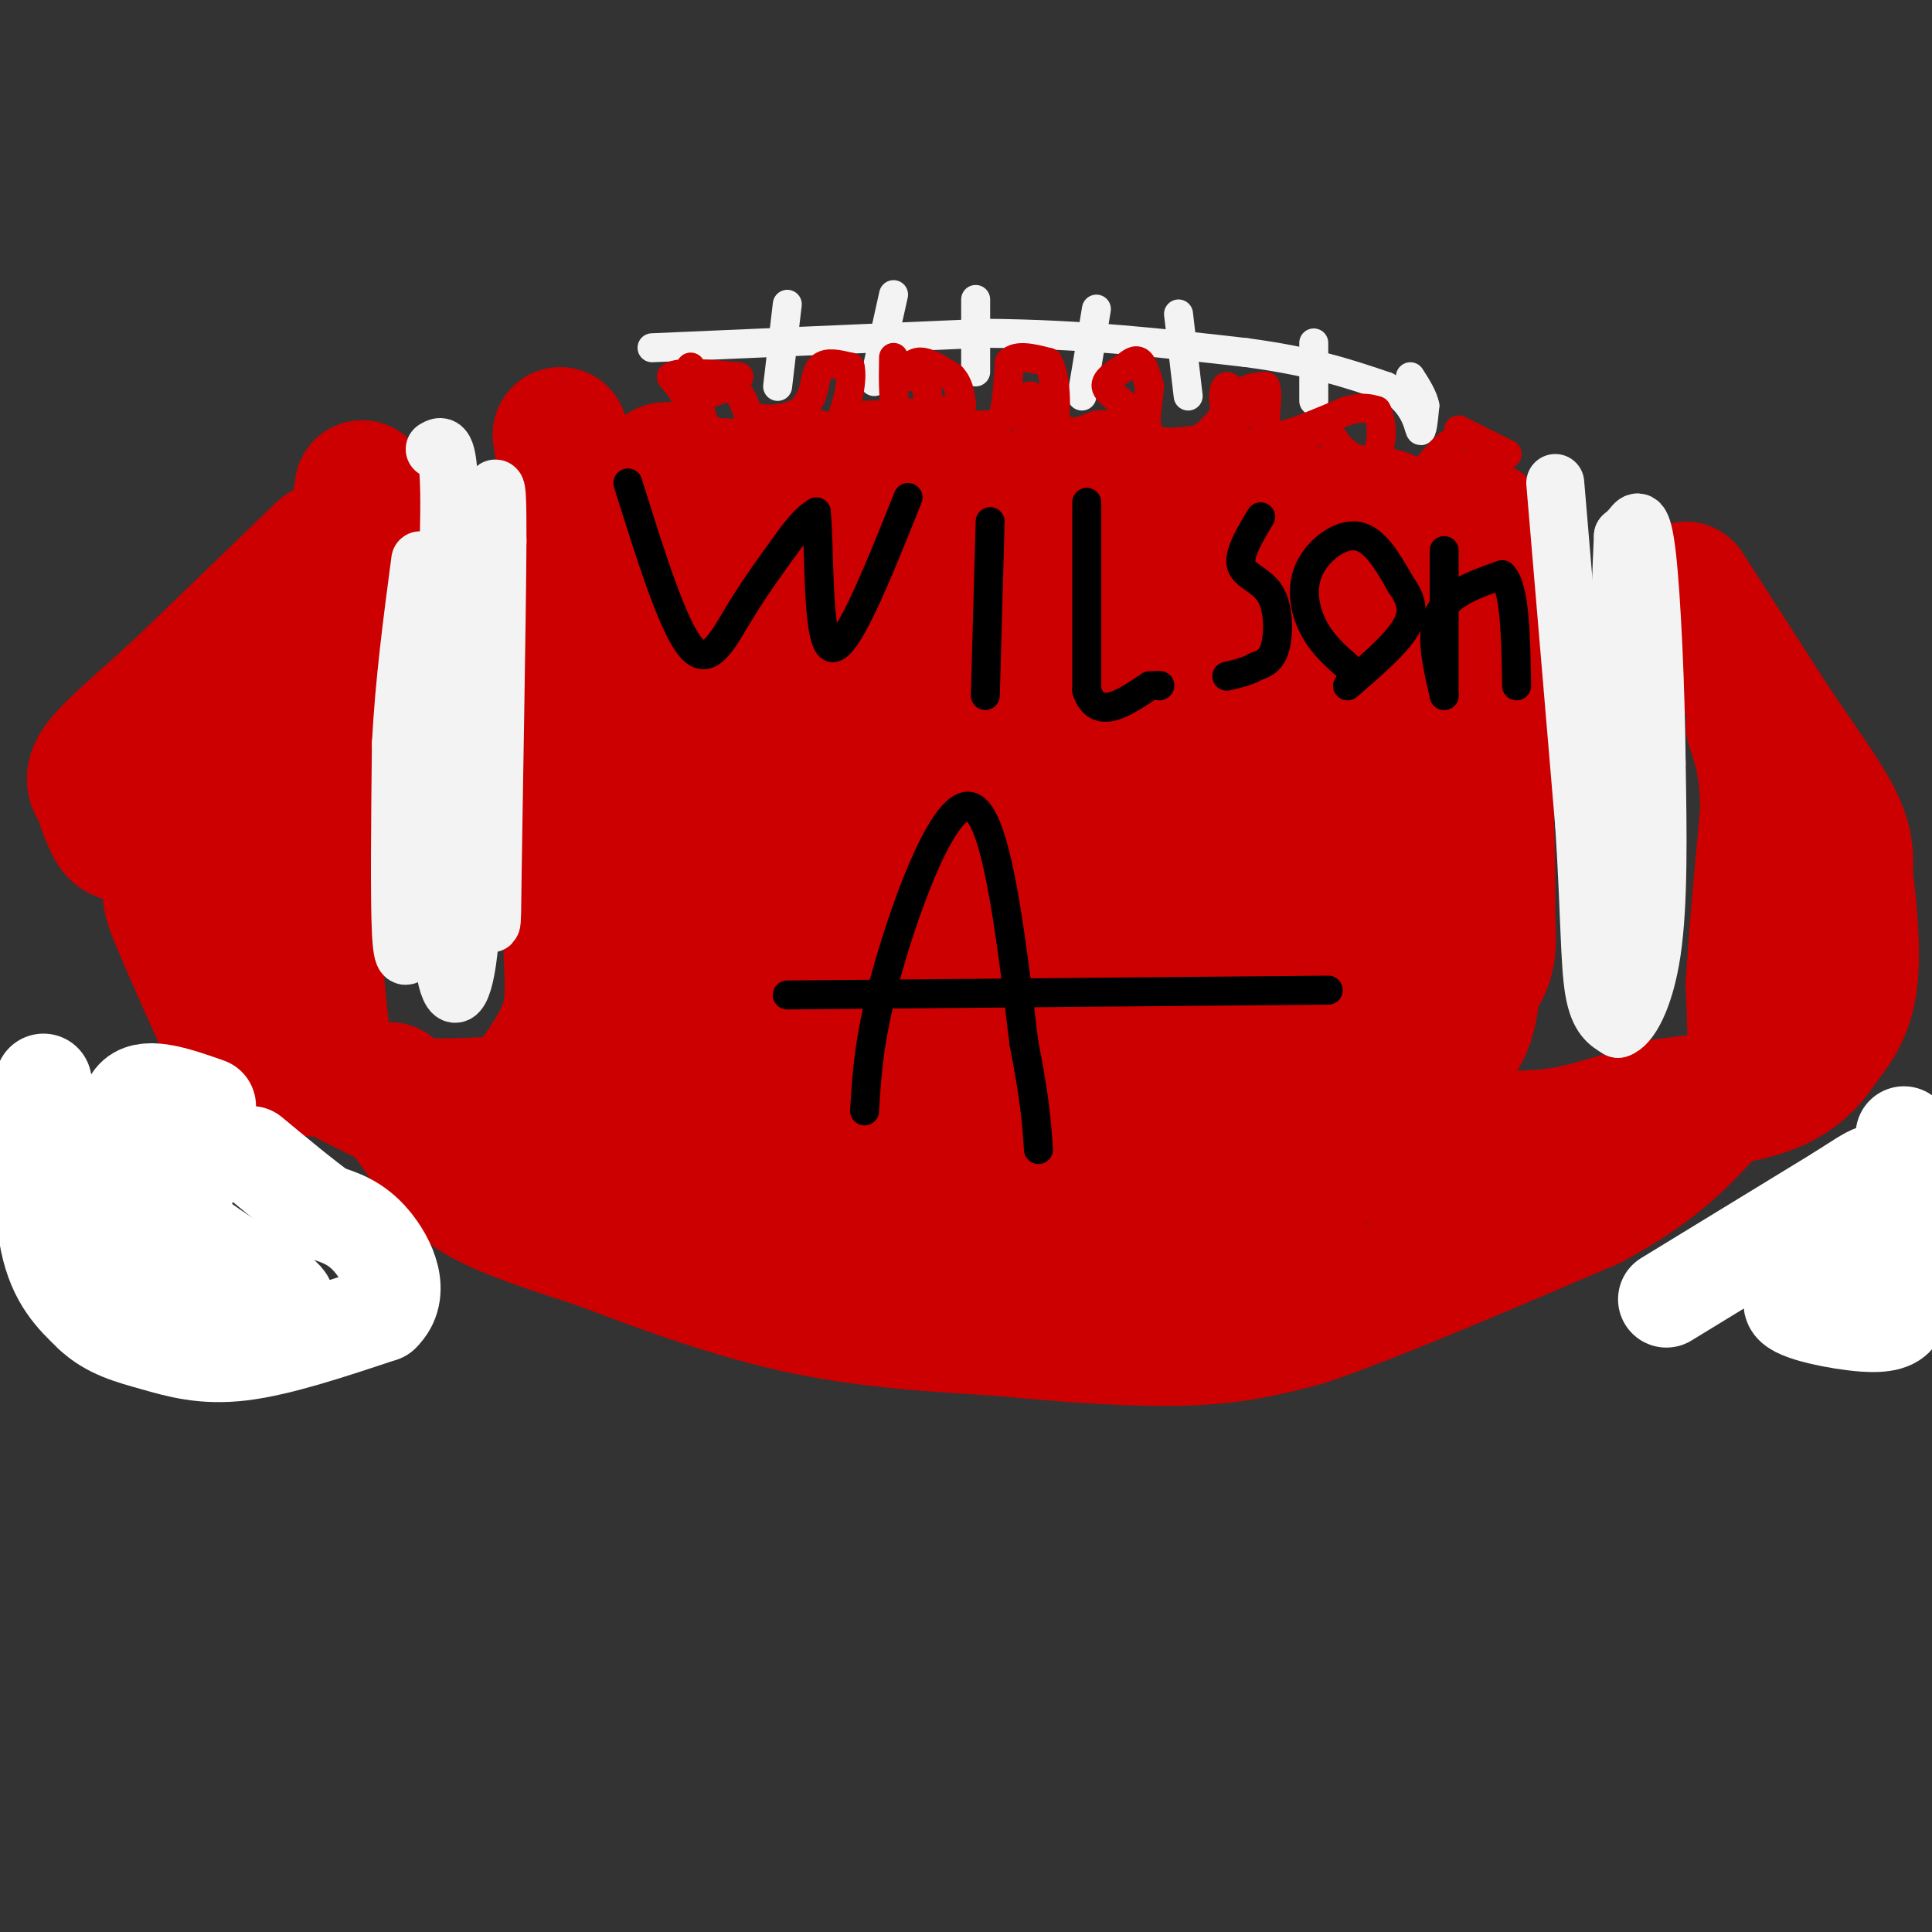 <svg viewBox='0 0 400 400' version='1.1' xmlns='http://www.w3.org/2000/svg' xmlns:xlink='http://www.w3.org/1999/xlink'><rect x="0" y="0" width="400" height="400" fill="#333333" stroke="none"/><g fill='none' stroke='#cc0000' stroke-width='28' stroke-linecap='round' stroke-linejoin='round'><path d='M75,101c0.000,0.000 -3.000,22.000 -3,22'/><path d='M72,123c-0.500,3.833 -0.250,2.417 0,1'/><path d='M67,114c0.000,0.000 -29.000,28.000 -29,28'/><path d='M38,142c-8.289,7.644 -14.511,12.756 -17,16c-2.489,3.244 -1.244,4.622 0,6'/><path d='M21,164c0.298,1.964 1.042,3.875 2,6c0.958,2.125 2.131,4.464 7,1c4.869,-3.464 13.435,-12.732 22,-22'/><path d='M52,149c3.778,-5.289 2.222,-7.511 2,-6c-0.222,1.511 0.889,6.756 2,12'/><path d='M56,155c0.500,5.500 0.750,13.250 1,21'/><path d='M57,176c-0.156,4.556 -1.044,5.444 -1,3c0.044,-2.444 1.022,-8.222 2,-14'/><path d='M58,165c1.667,-6.500 4.833,-15.750 8,-25'/><path d='M66,140c1.333,0.833 0.667,15.417 0,30'/><path d='M66,170c-0.167,8.833 -0.583,15.917 -1,23'/><path d='M65,193c0.167,7.833 1.083,15.917 2,24'/><path d='M67,217c-0.178,4.756 -1.622,4.644 -3,4c-1.378,-0.644 -2.689,-1.822 -4,-3'/><path d='M60,218c-1.067,-3.400 -1.733,-10.400 -4,-15c-2.267,-4.600 -6.133,-6.800 -10,-9'/><path d='M46,194c-2.095,-3.036 -2.333,-6.125 -4,-8c-1.667,-1.875 -4.762,-2.536 -6,-2c-1.238,0.536 -0.619,2.268 0,4'/><path d='M36,188c1.667,4.500 5.833,13.750 10,23'/><path d='M46,211c1.667,3.833 0.833,1.917 0,0'/><path d='M116,90c0.000,0.000 2.000,13.000 2,13'/><path d='M118,103c0.333,8.667 0.167,23.833 0,39'/><path d='M118,142c0.000,14.333 0.000,30.667 0,47'/><path d='M118,189c0.267,11.444 0.933,16.556 0,21c-0.933,4.444 -3.467,8.222 -6,12'/><path d='M112,222c-1.422,3.156 -1.978,5.044 -6,6c-4.022,0.956 -11.511,0.978 -19,1'/><path d='M87,229c-4.733,-1.133 -7.067,-4.467 -6,-3c1.067,1.467 5.533,7.733 10,14'/><path d='M91,240c3.022,3.822 5.578,6.378 11,9c5.422,2.622 13.711,5.311 22,8'/><path d='M124,257c10.400,3.911 25.400,9.689 40,13c14.600,3.311 28.800,4.156 43,5'/><path d='M207,275c14.289,1.400 28.511,2.400 39,2c10.489,-0.400 17.244,-2.200 24,-4'/><path d='M270,273c13.833,-4.667 36.417,-14.333 59,-24'/><path d='M329,249c14.167,-7.500 20.083,-14.250 26,-21'/><path d='M355,228c5.822,-3.800 7.378,-2.800 8,-6c0.622,-3.200 0.311,-10.600 0,-18'/><path d='M363,204c0.500,-9.000 1.750,-22.500 3,-36'/><path d='M366,168c0.000,-9.000 -1.500,-13.500 -3,-18'/><path d='M349,122c0.000,0.000 18.000,28.000 18,28'/><path d='M367,150c5.600,8.311 10.600,15.089 13,20c2.400,4.911 2.200,7.956 2,11'/><path d='M382,181c0.800,6.022 1.800,15.578 1,22c-0.800,6.422 -3.400,9.711 -6,13'/><path d='M377,216c-2.444,3.844 -5.556,6.956 -11,9c-5.444,2.044 -13.222,3.022 -21,4'/><path d='M345,229c-7.178,1.956 -14.622,4.844 -22,6c-7.378,1.156 -14.689,0.578 -22,0'/><path d='M301,235c-13.833,2.333 -37.417,8.167 -61,14'/><path d='M240,249c-13.800,2.133 -17.800,0.467 -26,-2c-8.200,-2.467 -20.600,-5.733 -33,-9'/><path d='M181,238c-10.417,-0.167 -19.958,3.917 -34,3c-14.042,-0.917 -32.583,-6.833 -33,-9c-0.417,-2.167 17.292,-0.583 35,1'/><path d='M149,233c7.115,-0.651 7.401,-2.779 25,2c17.599,4.779 52.511,16.467 64,19c11.489,2.533 -0.445,-4.087 -12,-7c-11.555,-2.913 -22.730,-2.118 -32,-4c-9.270,-1.882 -16.635,-6.441 -24,-11'/><path d='M170,232c-9.244,-6.308 -20.354,-16.577 -21,-22c-0.646,-5.423 9.172,-5.998 11,-7c1.828,-1.002 -4.335,-2.429 18,-3c22.335,-0.571 73.167,-0.285 124,0'/><path d='M302,200c-3.108,0.179 -72.877,0.628 -106,0c-33.123,-0.628 -29.600,-2.333 -28,-4c1.600,-1.667 1.277,-3.295 4,-5c2.723,-1.705 8.492,-3.487 17,-5c8.508,-1.513 19.754,-2.756 31,-4'/><path d='M220,182c17.978,-0.533 47.422,0.133 31,0c-16.422,-0.133 -78.711,-1.067 -141,-2'/><path d='M110,180c-19.889,-1.067 0.889,-2.733 16,0c15.111,2.733 24.556,9.867 34,17'/><path d='M160,197c-5.917,7.857 -37.708,19.000 -35,17c2.708,-2.000 39.917,-17.143 58,-21c18.083,-3.857 17.042,3.571 16,11'/><path d='M199,204c4.870,3.374 9.045,6.307 10,9c0.955,2.693 -1.311,5.144 -1,6c0.311,0.856 3.199,0.115 5,-2c1.801,-2.115 2.515,-5.604 -1,-7c-3.515,-1.396 -11.257,-0.698 -19,0'/><path d='M193,210c-4.747,1.057 -7.115,3.700 -9,5c-1.885,1.300 -3.289,1.256 -1,7c2.289,5.744 8.270,17.277 15,23c6.730,5.723 14.209,5.635 21,5c6.791,-0.635 12.896,-1.818 19,-3'/><path d='M238,247c4.689,-6.111 6.911,-19.889 15,-27c8.089,-7.111 22.044,-7.556 36,-8'/><path d='M289,212c9.289,-2.978 14.511,-6.422 17,-10c2.489,-3.578 2.244,-7.289 2,-11'/><path d='M308,191c0.167,-9.667 -0.417,-28.333 -1,-47'/><path d='M307,144c-0.167,-12.833 -0.083,-21.417 0,-30'/><path d='M307,114c0.089,-5.778 0.311,-5.222 0,-3c-0.311,2.222 -1.156,6.111 -2,10'/><path d='M305,121c-0.333,9.667 -0.167,28.833 0,48'/><path d='M305,169c0.310,16.238 1.083,32.833 -1,41c-2.083,8.167 -7.024,7.905 -11,8c-3.976,0.095 -6.988,0.548 -10,1'/><path d='M283,219c-11.911,-0.467 -36.689,-2.133 -53,3c-16.311,5.133 -24.156,17.067 -32,29'/><path d='M198,251c-7.512,6.262 -10.292,7.417 -14,10c-3.708,2.583 -8.345,6.595 3,6c11.345,-0.595 38.673,-5.798 66,-11'/><path d='M253,256c13.250,-2.619 13.375,-3.667 14,-1c0.625,2.667 1.750,9.048 2,8c0.250,-1.048 -0.375,-9.524 -1,-18'/><path d='M268,245c-0.644,-8.489 -1.756,-20.711 -1,-42c0.756,-21.289 3.378,-51.644 6,-82'/><path d='M273,121c1.667,-3.500 2.833,28.750 4,61'/><path d='M277,182c1.422,10.289 2.978,5.511 4,-4c1.022,-9.511 1.511,-23.756 2,-38'/><path d='M283,140c2.044,-12.178 6.156,-23.622 6,-29c-0.156,-5.378 -4.578,-4.689 -9,-4'/><path d='M280,107c-21.667,-1.667 -71.333,-3.833 -121,-6'/><path d='M159,101c-23.060,-1.012 -20.208,-0.542 -20,-2c0.208,-1.458 -2.226,-4.845 -4,5c-1.774,9.845 -2.887,32.923 -4,56'/><path d='M131,160c-0.884,10.617 -1.093,9.160 0,9c1.093,-0.160 3.489,0.978 5,-6c1.511,-6.978 2.138,-22.071 7,-32c4.862,-9.929 13.961,-14.694 18,-16c4.039,-1.306 3.020,0.847 2,3'/><path d='M163,118c0.703,11.014 1.462,37.048 0,48c-1.462,10.952 -5.144,6.822 4,1c9.144,-5.822 31.116,-13.337 44,-20c12.884,-6.663 16.681,-12.475 20,-15c3.319,-2.525 6.159,-1.762 9,-1'/><path d='M240,131c0.440,8.964 -2.958,31.875 0,36c2.958,4.125 12.274,-10.536 16,-19c3.726,-8.464 1.863,-10.732 0,-13'/><path d='M256,135c-2.181,-5.436 -7.634,-12.526 -11,-16c-3.366,-3.474 -4.644,-3.333 -10,-4c-5.356,-0.667 -14.788,-2.141 -23,0c-8.212,2.141 -15.203,7.897 -18,15c-2.797,7.103 -1.398,15.551 0,24'/><path d='M194,154c-1.603,5.873 -5.612,8.554 4,10c9.612,1.446 32.844,1.656 43,1c10.156,-0.656 7.234,-2.176 1,-5c-6.234,-2.824 -15.781,-6.950 -24,-13c-8.219,-6.050 -15.109,-14.025 -22,-22'/><path d='M196,125c-7.881,-8.940 -16.583,-20.292 -20,-18c-3.417,2.292 -1.548,18.226 0,27c1.548,8.774 2.774,10.387 4,12'/><path d='M180,146c0.333,2.500 -0.833,2.750 -2,3'/></g>
<g fill='none' stroke='#000000' stroke-width='6' stroke-linecap='round' stroke-linejoin='round'><path d='M130,100c4.622,14.778 9.244,29.556 13,34c3.756,4.444 6.644,-1.444 10,-7c3.356,-5.556 7.178,-10.778 11,-16'/><path d='M164,111c2.667,-3.500 3.833,-4.250 5,-5'/><path d='M169,106c0.733,6.822 0.067,26.378 3,28c2.933,1.622 9.467,-14.689 16,-31'/><path d='M205,108c0.000,0.000 -1.000,36.000 -1,36'/><path d='M225,104c0.000,0.000 0.000,39.000 0,39'/><path d='M225,143c2.167,6.333 7.583,2.667 13,-1'/><path d='M238,142c2.500,-0.167 2.250,-0.083 2,0'/><path d='M261,107c-2.315,3.851 -4.631,7.702 -4,10c0.631,2.298 4.208,3.042 6,6c1.792,2.958 1.798,8.131 1,11c-0.798,2.869 -2.399,3.435 -4,4'/><path d='M260,138c-1.667,1.000 -3.833,1.500 -6,2'/><path d='M279,138c-2.601,-2.292 -5.202,-4.583 -7,-8c-1.798,-3.417 -2.792,-7.958 -1,-12c1.792,-4.042 6.369,-7.583 10,-7c3.631,0.583 6.315,5.292 9,10'/><path d='M290,121c2.156,3.022 3.044,5.578 1,9c-2.044,3.422 -7.022,7.711 -12,12'/><path d='M299,114c0.000,0.000 0.000,30.000 0,30'/><path d='M299,144c-1.500,-6.417 -3.000,-12.833 -1,-17c2.000,-4.167 7.500,-6.083 13,-8'/><path d='M311,119c2.667,2.500 2.833,12.750 3,23'/><path d='M179,230c0.467,-7.911 0.933,-15.822 5,-30c4.067,-14.178 11.733,-34.622 17,-33c5.267,1.622 8.133,25.311 11,49'/><path d='M212,216c2.333,11.833 2.667,16.917 3,22'/><path d='M163,206c0.000,0.000 112.000,-1.000 112,-1'/></g>
<g fill='none' stroke='#f3f3f3' stroke-width='6' stroke-linecap='round' stroke-linejoin='round'><path d='M135,72c0.000,0.000 69.000,-3.000 69,-3'/><path d='M204,69c20.500,0.167 37.250,2.083 54,4'/><path d='M258,73c13.833,1.833 21.417,4.417 29,7'/><path d='M287,80c6.022,3.311 6.578,8.089 7,9c0.422,0.911 0.711,-2.044 1,-5'/><path d='M295,84c-0.333,-1.833 -1.667,-3.917 -3,-6'/><path d='M272,71c0.000,0.000 0.000,12.000 0,12'/><path d='M244,65c0.000,0.000 2.000,17.000 2,17'/><path d='M227,64c0.000,0.000 -3.000,18.000 -3,18'/><path d='M202,62c0.000,0.000 0.000,15.000 0,15'/><path d='M185,61c0.000,0.000 -4.000,18.000 -4,18'/><path d='M163,63c0.000,0.000 -2.000,17.000 -2,17'/><path d='M92,91c0.000,0.000 1.000,47.000 1,47'/></g>
<g fill='none' stroke='#f3f3f3' stroke-width='12' stroke-linecap='round' stroke-linejoin='round'><path d='M90,93c1.417,-0.833 2.833,-1.667 3,9c0.167,10.667 -0.917,32.833 -2,55'/><path d='M91,157c-0.167,16.333 0.417,29.667 1,43'/><path d='M92,200c1.222,8.378 3.778,7.822 5,-3c1.222,-10.822 1.111,-31.911 1,-53'/><path d='M98,144c1.000,-17.756 3.000,-35.644 4,-41c1.000,-5.356 1.000,1.822 1,9'/><path d='M103,112c-0.083,16.607 -0.792,53.625 -1,69c-0.208,15.375 0.083,9.107 -2,8c-2.083,-1.107 -6.542,2.946 -11,7'/><path d='M89,196c-2.488,1.083 -3.208,0.292 -4,1c-0.792,0.708 -1.655,2.917 -2,-4c-0.345,-6.917 -0.173,-22.958 0,-39'/><path d='M83,154c0.667,-12.833 2.333,-25.417 4,-38'/><path d='M322,100c0.000,0.000 6.000,71.000 6,71'/><path d='M328,171c1.156,18.244 1.044,28.356 2,34c0.956,5.644 2.978,6.822 5,8'/><path d='M335,213c2.289,-0.578 5.511,-6.022 7,-16c1.489,-9.978 1.244,-24.489 1,-39'/><path d='M343,158c-0.143,-15.381 -1.000,-34.333 -2,-43c-1.000,-8.667 -2.143,-7.048 -3,-6c-0.857,1.048 -1.429,1.524 -2,2'/><path d='M336,111c-0.667,13.167 -1.333,45.083 -2,77'/><path d='M334,188c-0.089,-4.956 0.689,-55.844 1,-64c0.311,-8.156 0.156,26.422 0,61'/><path d='M335,185c-0.500,14.333 -1.750,19.667 -3,25'/></g>
<g fill='none' stroke='#cc0000' stroke-width='6' stroke-linecap='round' stroke-linejoin='round'><path d='M143,76c-1.167,2.667 -2.333,5.333 -1,6c1.333,0.667 5.167,-0.667 9,-2'/><path d='M151,80c2.167,0.667 3.083,3.333 4,6'/><path d='M155,86c2.444,1.111 6.556,0.889 9,0c2.444,-0.889 3.222,-2.444 4,-4'/><path d='M168,82c0.800,-1.956 0.800,-4.844 2,-6c1.200,-1.156 3.600,-0.578 6,0'/><path d='M176,76c0.667,2.400 -0.667,8.400 -2,11c-1.333,2.600 -2.667,1.800 -4,1'/><path d='M170,88c-4.578,0.822 -14.022,2.378 -19,2c-4.978,-0.378 -5.489,-2.689 -6,-5'/><path d='M145,85c-2.000,-2.000 -4.000,-4.500 -6,-7'/><path d='M139,78c1.333,-1.167 7.667,-0.583 14,0'/><path d='M185,74c-0.083,5.000 -0.167,10.000 1,12c1.167,2.000 3.583,1.000 6,0'/><path d='M192,86c0.833,-1.500 -0.083,-5.250 -1,-9'/><path d='M191,77c-0.869,-0.952 -2.542,1.167 -3,1c-0.458,-0.167 0.298,-2.619 2,-3c1.702,-0.381 4.351,1.310 7,3'/><path d='M197,78c1.512,1.488 1.792,3.708 2,5c0.208,1.292 0.345,1.655 -3,2c-3.345,0.345 -10.173,0.673 -17,1'/><path d='M179,86c1.000,0.500 12.000,1.250 23,2'/><path d='M202,88c4.867,0.089 5.533,-0.689 6,-3c0.467,-2.311 0.733,-6.156 1,-10'/><path d='M209,75c1.500,-1.667 4.750,-0.833 8,0'/><path d='M217,75c1.689,2.844 1.911,9.956 1,13c-0.911,3.044 -2.956,2.022 -5,1'/><path d='M213,89c-1.089,-1.711 -1.311,-6.489 0,-7c1.311,-0.511 4.156,3.244 7,7'/><path d='M220,89c2.333,1.000 4.667,0.000 7,-1'/><path d='M227,88c2.333,-0.167 4.667,-0.083 7,0'/><path d='M234,88c1.000,-0.667 0.000,-2.333 -1,-4'/><path d='M233,84c-1.222,-1.333 -3.778,-2.667 -4,-4c-0.222,-1.333 1.889,-2.667 4,-4'/><path d='M233,76c1.200,-1.067 2.200,-1.733 3,-1c0.800,0.733 1.400,2.867 2,5'/><path d='M238,80c-0.133,2.956 -1.467,7.844 0,10c1.467,2.156 5.733,1.578 10,1'/><path d='M248,91c3.000,-1.333 5.500,-5.167 8,-9'/><path d='M256,82c2.333,-1.833 4.167,-1.917 6,-2'/><path d='M262,80c0.756,1.644 -0.356,6.756 0,9c0.356,2.244 2.178,1.622 4,1'/><path d='M266,90c2.833,-0.667 7.917,-2.833 13,-5'/><path d='M279,85c3.167,-0.833 4.583,-0.417 6,0'/><path d='M285,85c1.238,1.976 1.333,6.917 0,9c-1.333,2.083 -4.095,1.310 -6,0c-1.905,-1.310 -2.952,-3.155 -4,-5'/><path d='M275,89c-3.689,0.156 -10.911,3.044 -15,3c-4.089,-0.044 -5.044,-3.022 -6,-6'/><path d='M254,86c-1.067,-2.533 -0.733,-5.867 0,-6c0.733,-0.133 1.867,2.933 3,6'/><path d='M302,89c0.000,0.000 10.000,5.000 10,5'/><path d='M312,94c-1.111,1.400 -8.889,2.400 -12,2c-3.111,-0.400 -1.556,-2.200 0,-4'/><path d='M300,92c-1.333,0.833 -4.667,4.917 -8,9'/><path d='M67,233c0.000,0.000 12.000,6.000 12,6'/><path d='M79,239c0.667,0.167 -3.667,-2.417 -8,-5'/><path d='M71,234c-2.833,-1.798 -5.917,-3.792 -2,-2c3.917,1.792 14.833,7.369 30,11c15.167,3.631 34.583,5.315 54,7'/><path d='M153,250c16.905,4.262 32.167,11.417 34,13c1.833,1.583 -9.762,-2.405 -15,-5c-5.238,-2.595 -4.119,-3.798 -3,-5'/><path d='M169,253c-0.956,-1.578 -1.844,-3.022 -2,-2c-0.156,1.022 0.422,4.511 1,8'/></g>
<g fill='none' stroke='#ffffff' stroke-width='20' stroke-linecap='round' stroke-linejoin='round'><path d='M9,224c-0.333,12.500 -0.667,25.000 1,33c1.667,8.000 5.333,11.500 9,15'/><path d='M19,272c3.607,3.464 8.125,4.625 13,6c4.875,1.375 10.107,2.964 18,2c7.893,-0.964 18.446,-4.482 29,-8'/><path d='M79,272c4.511,-4.311 1.289,-11.089 -2,-15c-3.289,-3.911 -6.644,-4.956 -10,-6'/><path d='M67,251c-4.167,-3.000 -9.583,-7.500 -15,-12'/><path d='M43,229c-6.167,-2.167 -12.333,-4.333 -15,-2c-2.667,2.333 -1.833,9.167 -1,16'/><path d='M27,243c1.296,9.313 5.035,24.595 10,30c4.965,5.405 11.156,0.933 16,-1c4.844,-1.933 8.343,-1.328 5,-4c-3.343,-2.672 -13.526,-8.621 -19,-13c-5.474,-4.379 -6.237,-7.190 -7,-10'/><path d='M32,245c0.000,-1.667 3.500,-0.833 7,0'/><path d='M345,269c0.000,0.000 36.000,-22.000 36,-22'/><path d='M381,247c7.467,-4.756 8.133,-5.644 9,-2c0.867,3.644 1.933,11.822 3,20'/><path d='M393,265c0.598,4.510 0.593,5.786 0,7c-0.593,1.214 -1.775,2.365 -7,2c-5.225,-0.365 -14.493,-2.247 -15,-4c-0.507,-1.753 7.746,-3.376 16,-5'/><path d='M387,265c3.511,-1.133 4.289,-1.467 5,-6c0.711,-4.533 1.356,-13.267 2,-22'/><path d='M394,237c0.333,-3.667 0.167,-1.833 0,0'/></g>
</svg>